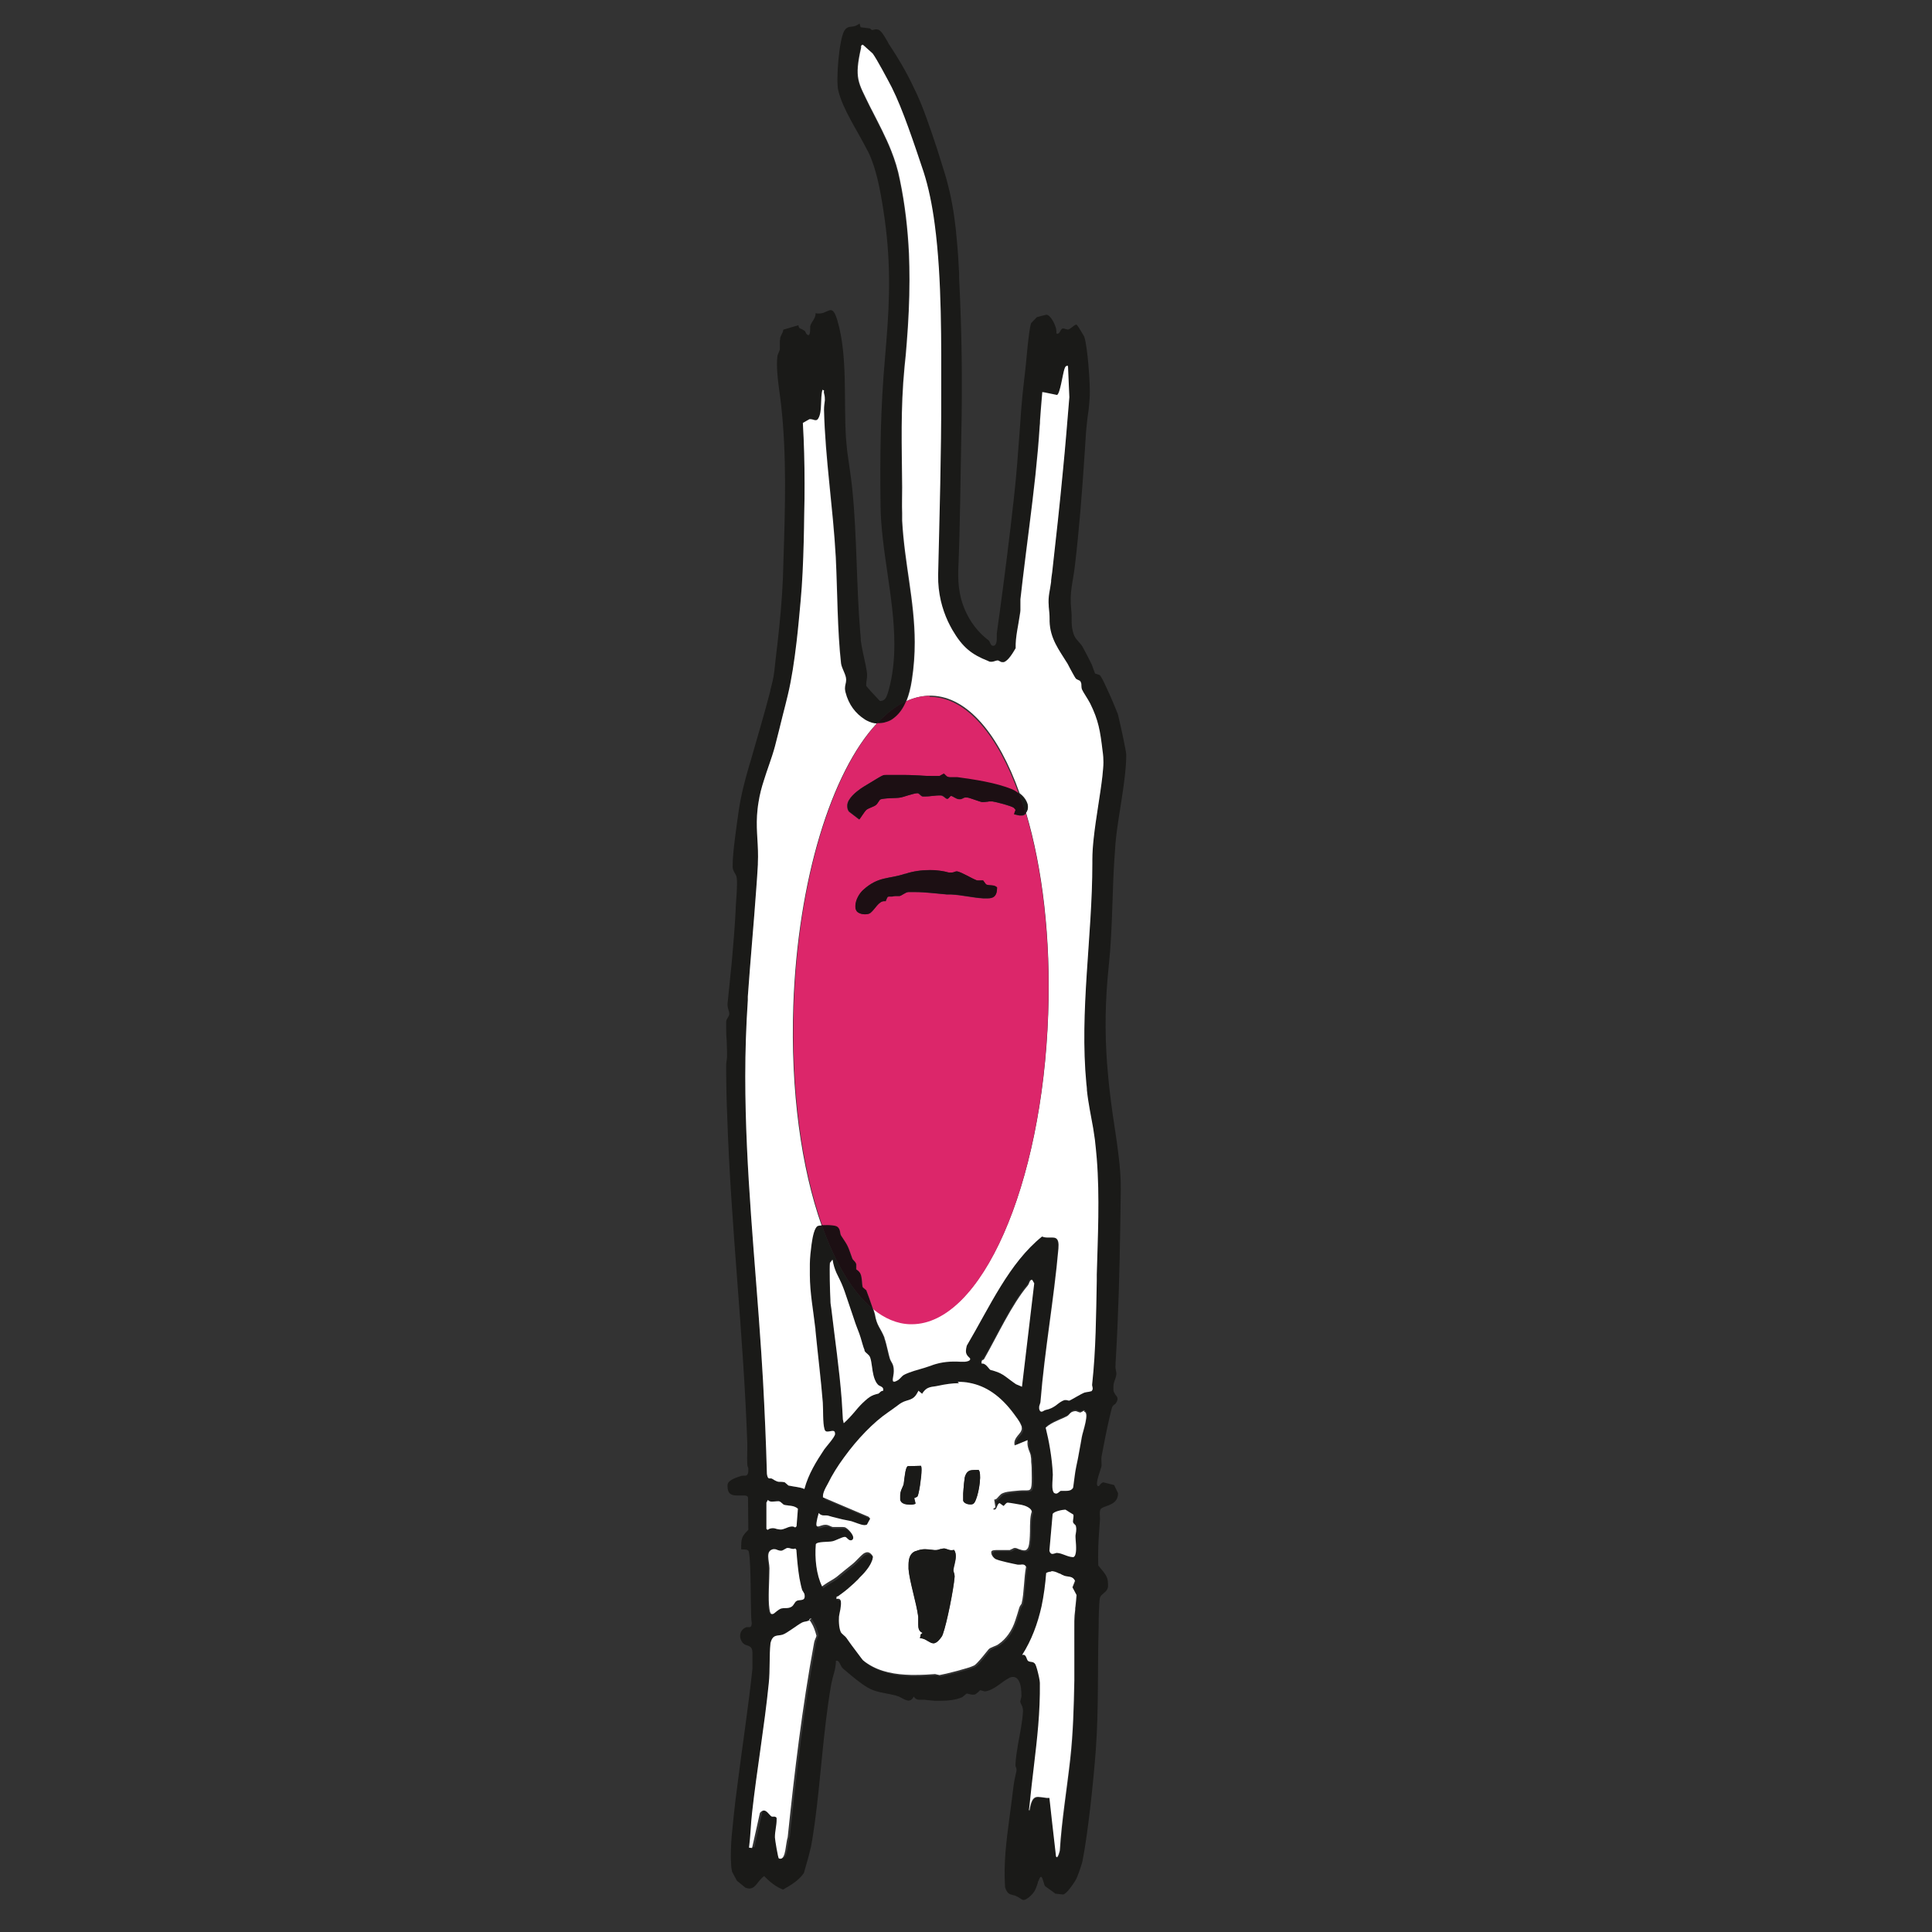 <?xml version="1.0" encoding="UTF-8"?>
<svg xmlns="http://www.w3.org/2000/svg" version="1.1" viewBox="0 0 113.39 113.39">
  <rect x="0" y="0" width="113.39" height="113.39" fill="#333333" stroke="none"/>
  <defs>
    <style>
      .cls-1 {
        fill: #dc266a;
      }

      .cls-2 {
        fill: #1a1a18;
      }

      .cls-3 {
        fill: #1c0f13;
      }

      .cls-4 {
        fill: #fff;
      }
    </style>
  </defs>
  <!-- Generator: Adobe Illustrator 28.7.3, SVG Export Plug-In . SVG Version: 1.2.0 Build 164)  -->
  <g>
    <g id="Ebene_1">
      <g id="Ebene_1-2" data-name="Ebene_1">
        <g id="Ebene_4">
          <g>
            <path class="cls-2" d="M43.97,108.43h0c.09-.69.11-1.37.18-2.06.27-2.5.73-5.07.98-7.6.07-.74.02-1.59.1-2.34.13-.55.42-.4.71-.5.27-.09.86-.56,1.14-.71.16-.09.38-.03.54-.24l.14.22c.13.22.22.48.29.75-.03.14-.11.25-.14.4-.71,3.79-1.15,7.58-1.55,11.41h0c-.13.35-.11,1.27-.42,1.27h0s-.07,0-.1-.02c-.05-.02-.23-1.12-.23-1.23v-.02c0-.34.1-.67.1-1.02v-.1h0c-.02-.07-.07-.08-.11-.08h-.16s-.05-.03-.07-.05c-.11-.1-.24-.31-.4-.31h0c-.07,0-.15.03-.23.14h0l-.46,2.07-.17-.02-.14.05h0ZM61.15,94.27c.14-.64.23-1.29.27-1.95.1-.06.19-.08.29-.08.16,0,.32.07.47.14h.05c.09.05.17.09.26.13h0c.22.08.49-.01.63.3l-.15.38.06.11.18.34c-.02.21-.03.42-.06.65,0,.08,0,.15-.02.23-.02.22-.03.45-.05.65-.02.65,0,1.33,0,1.99v1.51c-.03,1.55-.07,3.07-.24,4.6-.21,1.79-.49,3.56-.61,5.36,0,.06-.1.4-.18.4,0,0-.02,0-.03-.03,0-.02,0-.05-.02-.08l-.22-1.92-.17-1.45h-.15c-.07,0-.15-.02-.21-.03-.11-.02-.21-.03-.3-.03h0c-.18,0-.32.08-.42.42-.03.1-.06.22-.08.37h0s-.02,0-.03-.01v-.05c0-.07.02-.17.03-.23.08-.81.17-1.59.26-2.33.19-1.61.38-3.13.35-4.89,0-.13-.08-.51-.16-.79-.05-.15-.08-.27-.11-.31-.13-.19-.3-.1-.41-.19-.1-.07-.09-.37-.29-.37-.02,0-.05,0-.07.01h0c.55-.86.91-1.83,1.14-2.86M46.06,90.92s.09-.07.14-.07h0s.09.02.15.03.11.03.17.03c.03,0,.08,0,.11-.03l.06.08c.05.55.09,1.12.18,1.66.05.24.09.48.16.7l.05.08.08.14c.11.5-.27.32-.47.43-.11.07-.15.26-.3.34-.11.06-.24.06-.37.07-.08,0-.16,0-.24.03-.15.06-.3.21-.41.29-.03.02-.07.05-.1.05-.07,0-.13-.08-.16-.3-.08-.58.02-1.75,0-2.39,0-.45-.25-1.01.23-1.12.03,0,.06-.01.08-.01.07,0,.13.02.18.05.02,0,.05.01.07.02.03,0,.07.01.11.01h.05c.07-.01.14-.06.19-.09M61.62,91.11s-.02-.06-.03-.09l.19-2.15c.06-.16.58-.26.77-.26h.03l.17.11.26.16h0c.03.13-.03.3-.02.42,0,.06.05.09.08.14.05.05.09.08.1.16.03.17,0,.35-.03.51v.1c0,.17.07.71,0,.99-.02.09-.07.16-.13.17-.37,0-.61-.23-.97-.25h0s-.08.01-.11.03c-.05.01-.09.03-.14.03-.06,0-.1-.02-.15-.1M44.98,88.19h0l.09-.16c.06.07.13.09.19.1h.07c.06,0,.1,0,.15-.01.05,0,.1-.01.15-.01h.07c.13.02.22.18.31.21.06.01.13.02.19.03.05,0,.1.01.15.02.16.02.33.06.47.18l-.08,1.03-.08.07s-.11-.06-.18-.06h0c-.11,0-.23.05-.34.09h0c-.11.05-.23.09-.32.09-.06,0-.11-.01-.17-.03-.02,0-.03,0-.06-.01-.08-.02-.16-.05-.25-.05-.05,0-.09,0-.13.02-.06.01-.1.05-.16.08l-.03-.06v-.02l-.02-.62v-.91M63.61,82.81h.02s0-.01.02-.01c.37,0-.07,1.18-.13,1.47-.02.15-.05.27-.07.4s-.05.25-.07.38c-.06.31-.11.61-.19.97-.08.38-.13.85-.18,1.23-.11.16-.26.18-.4.18h-.33c-.09.05-.17.16-.27.16h0s-.05,0-.08-.02c-.02-.01-.03-.02-.06-.05-.07-.08-.08-.23-.08-.4,0-.24.03-.5.03-.64-.02-.5-.08-1.01-.16-1.5-.07-.42-.16-.85-.26-1.26.21-.18.43-.3.66-.4.11-.05.23-.09.34-.15.09-.03.18-.08.27-.13.08-.03.15-.17.25-.23.08-.05.15-.06.19-.06h0c.13,0,.19.08.32.08l.19-.09M54.12,81.8c.29-.48.58-.39.95-.47.42-.1.82-.15,1.21-.15.24,0,.47.02.69.06.97.18,1.83.75,2.63,1.84.1.15.31.39.4.63.03.08.05.16.05.24,0,.06-.02.11-.05.16-.05.08-.11.16-.19.24-.13.15-.24.31-.17.56l.18-.07.58-.24v.06c-.03.16,0,.33.06.49s.11.31.13.43c0,.08,0,.19.02.31,0,.22.02.46.03.61.02.97,0,1.05-.3,1.05h-.23c-.09,0-.19,0-.31.02-.08.01-.19.02-.31.03-.17.02-.37.06-.51.1-.05.01-.08.03-.11.05-.03.02-.07.05-.09.08-.06.06-.1.11-.16.17s-.11.09-.18.09h0l.07.45-.14.11s.06.03.09.03c.15,0,.13-.37.3-.38l.22.16s.06-.05.09-.09.08-.09.14-.1h.02c.09,0,.7.09.81.13.17.05.59.17.59.41-.09.29-.09.73-.1,1.14,0,.37-.02.71-.1.94-.05.13-.13.17-.22.18h-.03c-.09,0-.21-.03-.3-.07-.08-.03-.16-.06-.22-.07h-.03s-.08.02-.13.05c-.06.03-.1.07-.15.07h-.67c-.09,0-.17,0-.25.01-.1.01-.15.06-.17.1,0,.05,0,.1.02.16.06.13.17.24.25.27.26.11.97.26,1.28.32h.17s.08-.01.11-.01c.08,0,.16.02.21.13-.14.65-.11,1.54-.26,2.16,0,.03-.1.14-.14.25-.08.27-.15.51-.23.74-.11.31-.23.57-.4.81-.15.22-.34.4-.58.58-.16.11-.48.19-.59.31-.05.05-.11.13-.18.22-.19.24-.47.58-.64.71-.02.01-.03.02-.06.03-.26.14-1.68.5-2,.55l-.26-.06c-.35.02-.73.05-1.12.05h-.3c-.88-.02-1.78-.18-2.54-.66-.09-.06-.17-.13-.26-.19-.02-.02-.19-.24-.37-.48-.21-.27-.42-.58-.48-.65-.25-.37-.16-.22-.42-.46h0c-.14-.17-.18-.73-.15-.97,0-.1.05-.26.08-.42.05-.22.08-.46,0-.56-.02-.05-.07-.07-.13-.07-.03,0-.06,0-.1.02,0-.11,0-.14.03-.15.02,0,.05,0,.07-.02.24-.17.48-.35.71-.56.13-.11.25-.23.38-.35l.11-.11s.07-.07.09-.1c.09-.1.19-.21.24-.26.16-.18.34-.4.43-.65h0s.03-.1.05-.16c0-.03,0-.08.02-.13-.11-.17-.23-.24-.33-.24-.07,0-.13.02-.19.06h0c-.07.03-.13.09-.19.16h0c-.16.15-.31.33-.47.46-.31.24-.63.51-.95.77-.22.17-.49.29-.72.46-.05.03-.08.07-.13.1-.33-.69-.43-1.64-.37-2.48.08-.16.74-.13.96-.17.15-.03.59-.25.74-.26h0c.06,0,.1.05.16.1s.1.1.17.1h.05c.11-.03.14-.11.11-.21-.06-.22-.38-.53-.5-.56h-.02c-.06-.01-.13-.01-.19-.01h-.48c-.11,0-.24-.13-.41-.13h0c-.1,0-.19.02-.27.05-.08.02-.15.05-.19.05-.1,0-.13-.1-.03-.49.02-.08.05-.18.08-.3.11.13.21.14.3.14h.14s.07,0,.1.01c.17.05.33.09.48.13.25.07.5.13.81.18.19.03.62.25.87.25.06,0,.1,0,.14-.03l.19-.35-.09-.11-2.67-1.14v-.08c0-.14.08-.32.16-.48.05-.09.09-.18.13-.24.25-.5.58-1.03.95-1.54.78-1.07,1.75-2.06,2.58-2.64.15-.1.38-.27.57-.41.08-.06.16-.11.22-.15.34-.21.69-.09.94-.61,0-.03.03-.07.05-.09l.22.18M60.48,75.15s.05-.05.08-.05h0l.11.19-.72,6.07-.35-.15c-.55-.37-.72-.59-1.26-.77h0c-.07-.02-.14-.03-.22-.06-.03,0-.1-.09-.17-.17-.09-.1-.19-.21-.31-.21h-.06v-.13c.02-.13.11-.09.15-.16.8-1.38,1.61-3.18,2.56-4.31.07-.08.09-.22.15-.3M48.85,73.94h0c.03.29.11.53.22.75.13.3.29.56.4.87.06.15.1.3.16.45.16.47.31.93.47,1.39.09.27.19.56.31.85.02.07.06.15.08.24.08.26.17.58.23.73h0v.03h0c.09.17.26.22.34.4.06.14.08.34.11.55.05.33.1.7.27.95.02.03.05.07.08.1.06.07.15.08.22.13.06.05.1.1.08.23h-.02s-.03,0-.06.01c-.08.03-.14.13-.21.16h-.02s-.08.02-.11.03c-.18.06-.32.13-.5.26-.05.03-.1.08-.15.13-.19.17-.37.37-.54.57-.23.26-.45.53-.7.74h0l-.02-.09-.03-.13c0-.4-.03-.78-.07-1.17-.14-1.82-.4-3.54-.61-5.35,0-.14-.03-.27-.05-.41v-.07c-.03-.46-.08-1.92-.03-2.19l.14-.18M50.53,2.7s0-.02.02-.02h.07l.57.51c.26.35.89,1.53,1.12,1.99.33.66.66,1.48.97,2.35.33.9.64,1.84.9,2.62.3.87.5,1.93.65,3.07.42,3.21.37,7.16.38,9.95h0c0,3.51-.1,7.11-.18,10.6v.05c0,.53.05,1.03.16,1.51.1.42.24.82.41,1.19.08.17.17.34.26.5.61,1.03,1.13,1.46,2.1,1.83.08.03.14.03.19.03.15,0,.25-.08.38-.08h.03s.07.02.1.05c.05.02.09.05.15.05h.08c.26-.08.54-.55.7-.82,0-.67.16-1.34.25-1.99h0c0-.08.02-.16.03-.23v-.65c.05-.4.09-.81.14-1.21.24-2.01.53-4.03.74-6.07.1-.96.19-1.91.25-2.87,0-.11,0-.23.02-.34h0c.03-.54.09-1.09.13-1.62v-.05l.15.03.73.15c.18-.1.32-1.15.43-1.52,0-.02,0-.05.02-.06.03-.08.07-.13.13-.13h.06l.07,1.84c-.1,1.43-.23,2.84-.37,4.24-.19,2.01-.41,4.01-.64,6.05-.02.15-.03.31-.06.46v.07c-.07.5-.18.85-.14,1.41v.05c.02.31.05.46.06.74v.13c.03,1.01.56,1.67.99,2.38.02.03.05.08.08.13.08.16.19.38.3.56.07.13.13.23.16.27.08.1.22.08.29.19v.02c.02.07.03.17.05.27,0,.06.02.13.03.17.08.17.34.55.48.82.49.98.59,1.61.73,2.79.03.27.05.48.05.67,0,.24-.02.47-.06.81-.13,1.09-.38,2.43-.51,3.64-.05.45-.08.87-.08,1.27v.22c0,4.29-.77,8.65-.35,12.94,0,.09.02.18.02.27v.07c.08.75.24,1.5.37,2.24.03.23.08.45.1.67.05.37.08.74.11,1.11.17,2.22.05,4.61,0,6.81v.34c-.05,2.02-.06,4.06-.27,6.08,0,.08.03.17.03.26,0,.06-.02.1-.07.16h-.02c-.08.02-.17.03-.25.05-.05,0-.09.02-.14.03-.21.07-.83.46-.89.47h-.02s-.07-.01-.1-.02c0,0-.03-.01-.05-.01h-.11c-.22.07-.35.21-.53.32-.15.11-.32.22-.58.25-.07,0-.16.1-.24.1-.06,0-.1-.05-.14-.17v-.13c.02-.1.08-.21.08-.31.24-2.98.79-5.99,1.05-8.96.03-.33-.02-.5-.11-.58-.07-.06-.17-.07-.27-.07h-.24c-.11,0-.23,0-.34-.06-1.94,1.54-3.05,4.1-4.42,6.41-.03.13-.05.23-.05.31,0,.16.07.25.19.39,0,.01.02.02.03.03.02.02.03.05.03.07,0,.09-.17.14-.31.15h-.25c-.14,0-.29-.01-.42-.01-.27,0-.56.02-.83.09-.16.03-.32.09-.49.15-.03.01-.07.02-.09.03-.38.14-.82.23-1.2.38-.11.05-.22.09-.32.14-.11.06-.23.25-.37.32-.09.05-.15.07-.19.07-.07,0-.09-.06-.08-.15,0-.11.06-.3.06-.46h0c0-.46-.15-.5-.23-.74-.03-.11-.08-.27-.11-.43-.07-.29-.14-.59-.21-.78v-.03c-.23-.58-.43-.69-.56-1.37,0-.03-.03-.11-.07-.23,0-.03-.02-.08-.03-.11-1.19-.97-2.2-2.67-2.99-4.91-.09,0-.16.02-.21.03,0,0-.02,0-.03.02-.17.11-.29.56-.35,1.07-.06.39-.08.81-.1,1.15h0v.02h0v.63c0,1.04.19,2.06.31,3.06,0,.07,0,.14.02.21.15,1.43.32,2.86.43,4.23.03.42,0,1.19.1,1.56.03.1.09.14.17.14.05,0,.1-.01.16-.02.06-.01.1-.02.15-.02.08,0,.13.03.14.18h0c0,.16-.5.72-.63.9-.47.7-.93,1.44-1.17,2.33,0,0-.03-.01-.05-.02-.26-.09-.55-.1-.81-.17-.02,0-.05,0-.07-.01l-.06-.05-.16-.14c-.11-.03-.18-.03-.24-.03h-.08c-.09,0-.17-.02-.45-.19,0,0-.03-.01-.05-.01h-.1s-.05,0-.07-.03-.06-.1-.07-.24c-.05-1.84-.13-3.67-.23-5.49-.03-.55-.07-1.09-.1-1.62-.35-5.33-.94-10.76-.94-16.21,0-1.5.05-2.98.15-4.48v-.21c.15-2.14.35-4.26.5-6.37h0c.03-.46.06-.91.09-1.36v-.07c.06-1.06-.1-1.83-.05-2.81,0-.25.03-.5.09-.79.07-.45.18-.86.31-1.26.21-.66.47-1.3.65-2,.16-.61.31-1.22.46-1.83.09-.4.19-.8.3-1.2.24-.91.4-2.01.51-3.1.09-.85.17-1.68.24-2.42.09-1.05.15-2.27.18-3.46,0-.56.02-1.11.03-1.63,0-.61.02-1.21.02-1.8,0-1.19-.03-2.38-.1-3.55l.39-.22h.06c.06,0,.11.01.16.03s.09.03.14.03c.06,0,.1-.02.16-.11.25-.42.1-1.18.24-1.67h.05s.06,0,.06.02v.16c.05.17.05.3.05.41,0,.18-.05.33-.05.57.07,2.86.53,5.71.69,8.64.1,2.02.09,4.28.31,6.24.03.32.29.65.29.95v.02c0,.18-.07.31-.07.49,0,.07,0,.14.02.22.19.75.61,1.26,1.13,1.6.05.03.09.06.14.08.18.09.38.15.57.16.55-.58,1.11-1.02,1.7-1.29.15-.37.25-.79.32-1.23.13-.78.17-1.52.17-2.23,0-2.46-.59-4.61-.73-7.14v-.42c0-.53.02-.98,0-1.54,0-2.49-.1-4.55.14-7.06.05-.47.09-.94.13-1.41.1-1.26.16-2.48.16-3.69,0-.53,0-1.04-.03-1.55-.07-1.44-.23-2.86-.53-4.31-.13-.64-.31-1.2-.51-1.72-.32-.81-.71-1.54-1.11-2.33-.06-.11-.11-.23-.17-.34-.66-1.36-.91-1.58-.49-3.39v-.1M50.45,1.38c-.08.06-.16.1-.24.14-.24.09-.47-.03-.66.29-.3.51-.5,2.89-.35,3.51.27,1.1,1.1,2.32,1.62,3.34.05.09.09.18.14.26.48.99.71,2.28.89,3.45.43,2.74.39,5.06.16,7.79-.02.29-.05.56-.07.86-.26,2.89-.3,5.71-.26,8.59v.07c.03,2.62.81,5.43.81,8.12,0,.93-.09,1.84-.34,2.73-.07.24-.14.47-.29.56h0s-.1.05-.17.05h-.05l-.54-.58-.26-.3v-.11c0-.16.05-.34.05-.5v-.05c0-.15-.05-.33-.08-.54-.09-.46-.23-1.01-.29-1.47v-.1c0-.11-.02-.24-.03-.35-.23-2.74-.19-5.61-.46-8.35-.06-.63-.16-1.26-.25-1.9-.06-.4-.1-.8-.13-1.2-.14-2.22.11-4.79-.5-6.87-.14-.48-.26-.62-.4-.62-.08,0-.17.06-.29.1-.11.06-.24.1-.4.1-.06,0-.13,0-.19-.02,0,.22-.11.37-.22.54-.05.08-.08.15-.1.24v.14c0,.16-.02.37-.1.37-.03,0-.07-.02-.13-.09-.02-.02-.02-.07-.06-.11,0-.02-.03-.06-.08-.08-.05-.03-.09-.06-.14-.08-.09-.03-.17-.06-.18-.22l-.35.1-.54.16c0,.06-.02.13-.05.18-.05.11-.11.22-.13.3,0,.06,0,.1-.02.16v.51c-.03.14-.11.25-.14.38-.02.15-.03.32-.03.5,0,.83.21,1.94.27,2.63.03.3.06.59.08.89.23,2.99.09,5.97,0,9.02-.05,1.25-.17,2.5-.31,3.77-.07.55-.13,1.11-.19,1.66-.06.53-.13.71-.24,1.17v.03c-.35,1.36-.77,2.75-1.15,4.09-.02.09-.06.18-.08.26-.29,1.01-.49,1.74-.65,2.86-.1.74-.33,2.26-.33,3.02v.1c0,.26.22.42.24.65.05.42-.03,1.23-.06,1.72v.09c-.05,1.05-.14,2.08-.23,3.11-.08.82-.17,1.63-.25,2.46v.06c0,.22.11.39.1.53,0,.18-.16.26-.18.46v.32c0,.23,0,.5.03.79,0,.23.02.46.02.65v.31c-.02.3-.05.22-.05.57v.05c0,.95.02,1.88.06,2.82.21,6.48.96,12.81,1.18,19.27v.29c0,.3-.02.62,0,.9,0,.09.03.17.06.24v.1h0c0,.16-.02.24-.07.29-.03.03-.08.05-.13.05h-.11s-.07,0-.1.01c-.23.08-.79.23-.81.53v.08c0,.46.25.54.54.54h.4c.13,0,.23.02.26.11l.02,1.91c-.4.39-.42.49-.42,1.14.03,0,.08.01.13.01.1,0,.22,0,.29.07.06.07.09.49.11,1.04h0c.05,1.14.02,2.84.09,3.21,0,.13-.03.18-.07.22h0s-.03.02-.06.02h-.18c-.38.13-.47.55-.26.86.02.05.06.08.1.11.02.02.06.05.09.06.18.08.42.07.42.45v.97c-.24,2.28-.61,4.64-.9,6.97-.13.96-.23,1.92-.32,2.87-.03.4-.07,1.09-.03,1.6,0,.18.03.34.06.47l.21.39.07.13.5.41c.09.03.16.05.23.05.38,0,.5-.48.87-.73.33.34.7.64,1.11.79.43-.25.88-.49,1.22-.97.1-.38.23-.77.32-1.15.07-.26.13-.53.17-.79.05-.31.09-.62.14-.93.37-2.7.5-5.43.96-8.12.02-.15.07-.3.1-.46.03-.11.06-.22.09-.33.06-.21.09-.41.1-.63h0v-.05h.09c.08.03.13.13.17.22.05.08.08.17.14.22.05.05.09.08.15.13.38.33.93.78,1.29.99.5.3,1.02.32,1.54.45.07.01.15.03.22.06.14.03.31.16.47.22.07.02.14.05.19.05.11,0,.22-.06.31-.24.1.16.22.19.32.19h.32c.18.02.39.05.61.06h.3c.46,0,.93-.05,1.29-.21l.26-.21h.06s.08.02.11.03c.06.02.13.03.19.03h.05s.05,0,.07-.01c.03-.01.07-.03.09-.05.05-.03.08-.07.11-.09.06-.06.09-.1.13-.11l.26.07c.51-.05.99-.56,1.39-.77.1-.06.19-.08.27-.08.27,0,.41.29.46.63.02.16.03.34.03.51l-.07.3v.02c.02.13.17.25.16.57-.03.56-.17,1.26-.29,1.91-.07.43-.14.85-.15,1.2v.09c.02.07.06.13.06.19h0v.05c0,.09-.03.17-.05.25-.05.24-.09.4-.14.8-.14,1.22-.34,2.44-.45,3.68-.06.72-.08,1.43-.03,2.15.14.43.3.4.53.47.03,0,.08.02.13.05.22.09.3.22.43.22.08,0,.16-.05.3-.15.35-.29.4-.47.53-.85,0-.06.03-.11.06-.17.05-.14.09-.19.13-.19.1,0,.16.48.25.56l.42.3.17.13.46.05c.07-.01.18-.11.3-.24.18-.22.38-.51.46-.66.02-.05.05-.1.07-.16.11-.27.24-.66.3-.89.33-1.67.65-4.74.78-6.49.18-2.41.1-4.87.17-7.26,0-.21,0-.73.03-1.17,0-.13.01-.25.02-.34h0c0-.07.01-.11.02-.16,0-.05.02-.08.03-.1.08-.16.27-.24.38-.4.03-.06.07-.13.07-.21v-.15c0-.22-.05-.38-.13-.51-.08-.14-.19-.26-.3-.4-.05-.06-.09-.11-.14-.17-.01-.22-.01-.43-.01-.64,0-.69.06-1.36.11-2.07v-.05c0-.15-.03-.31,0-.45.01-.06.03-.1.08-.14.25-.19.98-.19.98-.89h0l-.23-.48-.63-.16c-.15.02-.23.21-.27.22h-.02s-.03,0-.05-.01c-.16-.13.21-1.02.23-1.17v-.13c0-.14-.02-.27,0-.42.13-.69.29-1.53.46-2.26.05-.19.09-.39.14-.57.07-.24.17-.19.25-.32.07-.1.09-.19.09-.25s-.02-.1-.06-.15c-.03-.05-.08-.09-.11-.16-.03-.05-.06-.1-.07-.18-.01-.15,0-.27.01-.37.05-.22.14-.37.16-.57.01-.16-.07-.33-.05-.5,0-.14.01-.29.02-.42.15-2.59.22-5.2.26-7.8.01-.71.02-1.41.03-2.11.01-.66-.05-1.38-.14-2.09-.09-.77-.22-1.54-.32-2.24-.07-.5-.14-.99-.19-1.47-.07-.56-.11-1.12-.16-1.67-.13-1.83-.11-3.62.1-5.63.25-2.34.19-4.57.37-6.81.01-.15.02-.3.03-.45.14-1.55.63-3.68.63-5.17v-.02c0-.08-.08-.5-.18-.98-.09-.41-.18-.86-.25-1.13-.02-.11-.05-.19-.06-.24,0-.03-.02-.07-.05-.13-.11-.3-.38-.93-.62-1.44-.17-.38-.33-.69-.4-.74l-.27-.09-.14-.38-.06-.16c-.18-.37-.35-.7-.54-1.04-.09-.17-.37-.4-.47-.62-.05-.1-.08-.21-.1-.3-.11-.43-.03-.77-.09-1.26-.1-1.06.08-1.48.21-2.51.27-2.27.43-4.41.58-6.66.02-.41.06-.82.08-1.23.02-.29.06-.58.09-.88.05-.32.09-.64.11-.95,0-.11.02-.22.02-.33.03-.67-.13-2.89-.32-3.43,0-.03-.05-.09-.09-.17-.13-.22-.33-.56-.38-.56-.15.03-.33.26-.48.29h-.03s-.08-.02-.13-.03c-.03-.01-.07-.03-.1-.03h-.06c-.1.02-.14.18-.21.26-.02.02-.05.03-.08.05h0s-.05,0-.08-.03v-.1c0-.1-.02-.22-.07-.33-.11-.32-.34-.65-.51-.66l-.33.08-.23.06-.11.11-.23.24c-.05.14-.09.38-.13.69-.09.67-.16,1.61-.21,2.02s-.09.82-.14,1.23c-.08.78-.14,1.56-.19,2.34-.1,1.33-.19,2.64-.34,3.96-.13,1.18-.27,2.36-.42,3.55-.13,1.05-.27,2.1-.41,3.14-.06.41-.11.82-.17,1.23-.03.25.06.67-.17.78h-.07c-.14,0-.15-.24-.26-.33-.14-.1-.26-.22-.39-.33-.56-.55-.99-1.26-1.22-2.12-.1-.41-.16-.85-.16-1.33v-.27c.11-2.6.13-5.31.18-7.95.07-3.14.03-6.19-.13-9.28v-.27c-.03-.65-.07-1.28-.13-1.9-.08-.98-.21-1.93-.43-2.89-.09-.38-.19-.77-.32-1.18-.14-.45-.29-.91-.43-1.37-.19-.59-.4-1.18-.58-1.69-.23-.65-.48-1.27-.77-1.85-.41-.87-.88-1.68-1.42-2.49-.06-.08-.11-.21-.19-.33-.14-.24-.3-.51-.47-.58-.05,0-.08-.02-.11-.02-.05,0-.09,0-.13.02-.03,0-.08.02-.11.02h-.03s-.08-.05-.1-.09l-.56-.07"/>
            <path class="cls-3" d="M48.49,71.9h-.26c.79,2.23,1.8,3.94,2.99,4.91-.13-.38-.32-.93-.38-1.07v-.02l-.22-.19c-.05-.13-.02-.56-.13-.78,0-.02-.02-.03-.03-.06-.08-.13-.21-.16-.22-.21v-.3c-.05-.17-.18-.22-.23-.33-.29-.79-.22-.69-.66-1.35-.08-.11-.02-.41-.25-.54,0,0-.02-.01-.05-.02-.11-.03-.34-.06-.56-.06M53.17,41.16c-.59.27-1.15.71-1.7,1.29h.09c.14,0,.27-.02.41-.06.17-.05.34-.14.49-.25.32-.25.54-.58.7-.97"/>
            <path class="cls-4" d="M48.32,22.88h-.05c-.14.5,0,1.26-.24,1.67-.05.09-.1.11-.16.11-.05,0-.09-.01-.14-.03-.05-.01-.1-.03-.16-.03h-.06l-.39.22c.07,1.18.1,2.36.1,3.55,0,.61,0,1.2-.02,1.8,0,.51-.02,1.07-.03,1.63-.03,1.18-.08,2.4-.18,3.46-.07.74-.14,1.59-.24,2.42-.13,1.1-.29,2.18-.51,3.1-.1.4-.19.8-.3,1.2-.15.61-.3,1.22-.46,1.83-.19.7-.45,1.34-.65,2-.13.4-.24.81-.31,1.26-.05.29-.07.54-.09.79-.06.99.1,1.75.05,2.81v.07c-.02.46-.06.91-.09,1.36h0c-.15,2.12-.35,4.25-.5,6.39v.21c-.1,1.5-.15,2.98-.15,4.48,0,5.45.59,10.87.94,16.21.03.54.07,1.09.1,1.62.1,1.83.18,3.66.23,5.49.02.14.05.21.08.24.02.02.05.03.07.03h.09s.03,0,.05.01c.27.17.35.19.45.19h.08s.13,0,.23.03l.16.14.06.05s.05.01.07.01c.26.06.55.07.81.17,0,0,.03.01.05.02.24-.89.7-1.62,1.17-2.33.13-.18.63-.73.63-.9h0c0-.15-.06-.18-.14-.18-.05,0-.09.01-.15.02-.06.01-.1.02-.16.02-.07,0-.14-.02-.17-.14-.11-.38-.07-1.14-.1-1.56-.11-1.37-.29-2.8-.43-4.23,0-.07,0-.14-.02-.21-.11-.99-.31-2.01-.31-3.05v-.63h0v-.02c0-.34.05-.77.1-1.15.07-.51.18-.96.35-1.07,0,0,.02-.01.03-.01.05-.01.11-.03.21-.03-1.19-3.36-1.83-7.9-1.66-12.9.26-7.4,2.25-13.73,4.9-16.56-.19,0-.4-.07-.57-.16-.05-.02-.09-.05-.14-.08-.53-.34-.94-.85-1.13-1.6-.02-.08-.03-.16-.03-.22,0-.19.07-.32.07-.49v-.02c0-.3-.25-.63-.3-.95-.22-1.96-.21-4.22-.31-6.24-.16-2.92-.62-5.77-.69-8.64,0-.24.03-.4.05-.57,0-.11,0-.24-.05-.41-.02-.07,0-.14,0-.16,0-.01-.02-.02-.06-.02M50.56,2.68s-.02,0-.02.02v.1c-.41,1.82-.17,2.02.49,3.39.06.11.11.23.17.33.4.79.79,1.52,1.11,2.33.21.53.39,1.09.51,1.72.3,1.44.46,2.87.53,4.31.02.51.03,1.04.03,1.55,0,1.21-.06,2.44-.16,3.69-.03.47-.08.93-.13,1.41-.24,2.51-.16,4.56-.14,7.06,0,.56-.02,1.01,0,1.54v.42c.14,2.54.73,4.68.74,7.14,0,.71-.05,1.45-.17,2.23-.07.45-.17.86-.32,1.23.46-.21.93-.32,1.39-.32h.11c2.09.07,3.91,2.26,5.14,5.72.09.07.19.16.27.26q.05.07,0,0c.06.07.1.14.14.22.1.21.13.45-.03.67.96,3.23,1.46,7.34,1.3,11.81-.35,10.09-3.92,18.17-8,18.17h-.1c-.77-.02-1.5-.34-2.17-.89,0,.05.02.08.03.11.03.1.06.18.07.23.11.69.32.78.56,1.37v.03c.07.18.14.49.21.78.03.16.08.31.11.43.08.24.23.29.23.73h0c0,.17-.05.35-.06.47,0,.09,0,.15.08.15.05,0,.1-.02.19-.07.14-.07.26-.26.37-.32.1-.06.21-.1.31-.14.39-.15.82-.24,1.2-.38.03-.01.07-.02.09-.03.17-.07.33-.11.49-.15.29-.06.56-.09.83-.09.14,0,.27,0,.42.01h.25c.14-.01.31-.06.31-.15,0-.02,0-.05-.03-.07,0-.01-.02-.02-.03-.03-.14-.13-.19-.23-.19-.38,0-.08.02-.18.05-.31,1.36-2.31,2.48-4.85,4.42-6.41.11.05.23.06.34.06h.24c.11,0,.21.01.27.07.09.08.14.24.11.58-.26,2.97-.81,5.97-1.05,8.96,0,.1-.06.21-.08.31v.13c.03.14.08.17.14.17.08,0,.17-.09.24-.1.26-.05.43-.15.58-.25.17-.13.31-.26.53-.33h.11s.03.01.05.01c.03.01.07.02.1.02h.02c.07-.01.69-.4.89-.47.05-.01.09-.02.14-.03.08-.01.17-.02.25-.05h.02c.05-.06.07-.1.07-.16,0-.09-.05-.18-.03-.26.22-2.01.23-4.06.27-6.08v-.34c.06-2.19.18-4.58,0-6.81-.03-.38-.07-.74-.11-1.11-.03-.23-.07-.45-.1-.67-.13-.74-.29-1.48-.37-2.24v-.07c0-.09-.02-.18-.03-.29-.41-4.29.35-8.65.35-12.94v-.22c0-.39.03-.82.08-1.27.13-1.21.39-2.56.51-3.64.03-.34.06-.57.06-.81,0-.21-.01-.4-.05-.67-.14-1.18-.24-1.8-.73-2.79-.14-.27-.4-.64-.48-.82-.02-.05-.03-.11-.03-.17,0-.1,0-.21-.05-.27v-.02c-.07-.1-.21-.09-.29-.19-.03-.05-.1-.15-.16-.27-.1-.18-.22-.4-.3-.56-.03-.06-.06-.1-.08-.13-.43-.7-.96-1.37-.99-2.38v-.13c0-.29-.02-.43-.05-.74v-.05c-.05-.56.08-.91.14-1.41v-.07c.02-.15.03-.31.06-.46.23-2.03.45-4.03.64-6.05.14-1.41.25-2.81.37-4.25l-.08-1.84h-.06c-.06,0-.09.05-.13.13,0,.01,0,.03-.02.06-.11.35-.25,1.42-.43,1.52l-.73-.15-.14-.02v.05c-.05.54-.09,1.09-.13,1.62h0c0,.11,0,.23-.02.34-.06.96-.15,1.92-.25,2.87-.22,2.03-.5,4.06-.74,6.07-.05.4-.09.81-.14,1.21v.65c0,.08-.02.15-.03.23h0c-.09.65-.27,1.33-.25,1.99-.16.27-.43.74-.7.82h-.08c-.07,0-.1-.02-.15-.05-.03-.02-.07-.03-.1-.05h-.03c-.11,0-.22.08-.37.08-.06,0-.11,0-.19-.05-.97-.38-1.5-.8-2.1-1.83-.09-.16-.18-.33-.26-.5-.17-.37-.31-.77-.41-1.19-.11-.48-.17-.98-.16-1.51v-.05c.08-3.5.19-7.09.18-10.59h0c0-2.79.05-6.74-.38-9.95-.15-1.15-.37-2.2-.65-3.07-.26-.78-.57-1.71-.9-2.62-.31-.86-.64-1.69-.97-2.35-.24-.46-.86-1.63-1.12-1.99l-.57-.51h-.07"/>
            <path class="cls-1" d="M54.55,51.07h0c.4,0,.8.05,1.15.15h.13c.08,0,.15-.02.22-.05h0s.05,0,.06-.02h.08c.31.08.85.41,1.15.53.03,0,.07.02.1.02h0s.09,0,.14-.02h.12l.17.23c.18.1.47,0,.65.18,0,.55-.25.64-.56.64h-.24c-.63-.03-1.22-.19-1.91-.23h-.24c-.62-.05-1.25-.14-1.87-.14h-.39c-.17,0-.41.23-.53.23h-.24s-.1,0-.18.03h-.19s-.05,0-.07.03t0,0s-.06.1-.1.22h0v.02h-.1c-.33,0-.53.46-.81.69h0c-.08.06-.19.08-.32.08h0c-.22,0-.45-.08-.51-.23h0c-.03-.08-.05-.16-.05-.25,0-.37.24-.75.46-.96.9-.81,1.5-.62,2.44-.94h.03c.45-.15.94-.22,1.42-.22h0M54.57,40.84c-.48,0-.95.11-1.39.32-.16.39-.38.72-.7.97-.15.13-.32.21-.49.25-.14.05-.27.06-.41.06h-.09c-2.65,2.84-4.64,9.16-4.9,16.56-.17,4.98.47,9.53,1.66,12.9h.26c.22,0,.45.02.56.06h0s.03.01.05.02c.23.14.17.42.25.54.43.65.38.56.66,1.35.05.11.18.16.23.33v.3s.14.08.22.21c0,.01.02.03.03.06.1.22.08.65.13.78l.22.19v.02c.06.15.26.7.38,1.07.67.55,1.41.87,2.17.89h.1c4.08,0,7.64-8.08,8-18.17.16-4.47-.34-8.59-1.3-11.81,0,0,0,.02-.02.03-.06.08-.14.1-.22.1h-.13c-.11-.02-.22-.06-.31-.07l.03-.1.06-.16-.05-.06-.05-.06c-.14-.11-1.06-.35-1.27-.38h-.17s-.09,0-.14.02c-.08,0-.16.02-.23.02h-.06c-.06,0-.11-.02-.18-.05-.18-.06-.39-.15-.57-.19-.07-.02-.13-.03-.18-.03h-.08c-.08.02-.15.08-.25.1h-.11c-.16,0-.37-.19-.46-.19h0c-.07,0-.13.17-.23.17h-.02s-.06-.02-.09-.05c-.07-.06-.16-.13-.26-.15h-.14c-.11,0-.25,0-.39.03-.14,0-.27.03-.39.03h-.16c-.11-.02-.18-.17-.29-.19h-.03c-.11,0-.33.06-.55.13-.19.06-.38.1-.48.13-.19.02-.71.02-.98.07-.06,0-.1.02-.14.03-.08.03-.15.24-.26.32-.07.06-.16.09-.26.14-.11.05-.23.09-.32.16-.1.08-.37.5-.41.56h0l-.61-.47c-.08-.13-.1-.24-.09-.37,0-.1.05-.21.1-.3.11-.19.29-.37.46-.5.16-.13.31-.23.41-.29.06-.03.21-.13.38-.23.3-.18.67-.41.75-.43.05,0,.11-.02.19-.02h1.13c.27,0,.54,0,.81.03.26,0,.54.03.79.03h.38c.06-.02.1-.05.15-.08.03-.02.07-.03.09-.03h0s.1.08.17.14c.03.02.07.05.1.06.06,0,.1.02.16.02h.39c1.02.14,2.24.32,3.21.71.07.03.17.08.27.15.05.03.09.07.14.1-1.23-3.46-3.05-5.65-5.14-5.72h-.1"/>
            <path class="cls-4" d="M55.38,90.89h0s.11.01.16.03c.1.03.19.07.31.07h0s.09,0,.15-.02h0c.07.1.1.23.1.37,0,.29-.11.59-.14.81h0c0,.11.07.21.07.35v.05c-.06.73-.45,2.7-.69,3.36-.05.14-.1.18-.17.27h0c-.15.19-.27.26-.38.26h0c-.11,0-.23-.07-.34-.14-.13-.08-.27-.16-.45-.16l.05-.23.11-.08c-.23-.09-.26-.29-.26-.49v-.46c-.11-.83-.5-2.04-.57-2.8v-.24c0-.37.09-.69.41-.81h.02c.23-.09.39-.11.54-.11h0c.13,0,.23.02.37.03.06,0,.1.01.17.02h.1c.09,0,.17-.02.25-.06h.03c.06-.02.11-.03.17-.03h0M57.31,86.27h.11c.21.11.06,1.23-.14,1.74-.05.1-.09.18-.13.23-.05.05-.11.06-.19.06-.07,0-.14-.01-.21-.03-.1-.05-.19-.11-.22-.19h0v-.09h0v-.29h0v-.02c.02-.37.07-.83.09-.94.02-.09.06-.17.09-.23.11-.18.27-.21.46-.21h.14M53.13,86.43c.03-.19.08-.35.15-.38l.78-.02s.03.11.03.23c0,.47-.16,1.46-.24,1.56l-.11.06-.08.03.08.33s-.14.03-.22.05h-.14c-.21,0-.43-.06-.51-.21,0-.03-.02-.07-.03-.1v-.22c0-.25.09-.37.16-.54.02-.05.03-.1.05-.16.02-.13.05-.4.09-.64M56.28,81.18c-.39,0-.79.06-1.21.15-.37.09-.66,0-.95.47l-.22-.18s-.02.07-.05.1c-.25.51-.59.4-.94.61-.06.03-.14.09-.22.15-.19.14-.42.31-.57.41-.85.58-1.8,1.56-2.58,2.64-.37.5-.7,1.03-.95,1.54-.03.06-.08.15-.13.24-.08.16-.16.34-.16.48v.09l2.68,1.14.09.11-.19.35s-.08.03-.13.03c-.25,0-.67-.22-.87-.25-.32-.06-.56-.11-.81-.18-.15-.03-.3-.08-.48-.13-.03,0-.07-.01-.1-.01h-.14c-.09,0-.19-.02-.3-.14-.03.11-.06.22-.08.3-.09.4-.07.49.03.49.05,0,.11-.02.19-.05s.17-.05.27-.05h0c.17,0,.3.11.41.13h.49c.07,0,.14,0,.19.01h.02c.13.03.45.34.5.56.02.09,0,.18-.11.21h-.05c-.07,0-.11-.05-.17-.1-.05-.05-.09-.1-.16-.1h0c-.15,0-.58.24-.74.26-.21.05-.88,0-.96.17-.07.83.03,1.79.37,2.48.03-.03.08-.07.13-.1.23-.17.5-.29.72-.46.31-.25.64-.53.95-.77.16-.13.31-.31.47-.46h0c.07-.07.13-.11.19-.16h0c.07-.03.13-.06.19-.06.11,0,.23.07.33.25,0,.05,0,.08-.02.13,0,.06-.03.1-.05.16h0c-.1.26-.27.47-.43.66-.05.06-.15.16-.25.26-.03.03-.07.07-.09.1-.05.05-.08.09-.11.11-.13.13-.25.24-.38.35-.23.21-.47.39-.71.56-.02.02-.05.01-.07.02-.02,0-.03.03-.03.15.03-.01.07-.02.1-.02.06,0,.1.02.13.07.07.11.03.34,0,.56-.03.16-.07.32-.08.42-.02.25,0,.8.15.97t0,0h0c.26.26.17.1.42.47.05.07.27.38.48.65.18.24.34.46.37.48.08.07.17.13.26.19.74.49,1.64.64,2.54.66h.3c.39,0,.77-.02,1.12-.05l.26.06c.32-.05,1.74-.41,2-.55.02,0,.03-.02.06-.03.17-.13.45-.47.64-.71.07-.09.14-.17.18-.22.11-.13.45-.19.59-.31.25-.17.43-.37.58-.58.17-.24.3-.5.4-.81.08-.23.15-.47.23-.74.03-.11.13-.21.14-.25.15-.62.13-1.51.26-2.16-.05-.1-.13-.13-.21-.13-.03,0-.08,0-.11.01h-.17c-.3-.06-1.02-.21-1.28-.32-.08-.03-.21-.16-.25-.27-.02-.06-.03-.11-.02-.16,0-.06.07-.09.17-.1.08-.01.17-.01.25-.01h.67s.09-.05.15-.07c.03-.02.08-.05.13-.05h.03c.06,0,.13.03.22.07.1.03.21.07.3.07h.03c.09,0,.17-.06.22-.18.08-.22.09-.57.1-.94,0-.41,0-.86.1-1.14,0-.24-.43-.38-.59-.41-.11-.02-.72-.13-.81-.13h-.02c-.06.01-.1.06-.14.1-.05.05-.07.09-.1.09l-.22-.16c-.16.02-.15.38-.3.38-.02,0-.05,0-.09-.03l.14-.11-.07-.45h0c.07,0,.13-.03.18-.09s.1-.11.16-.17c.03-.03.06-.06.09-.08s.07-.03.11-.05c.15-.06.33-.08.51-.1.11-.01.23-.02.31-.03.11-.01.22-.02.31-.02h.23c.29,0,.32-.08.3-1.05,0-.15,0-.39-.03-.61,0-.11,0-.23-.02-.31,0-.13-.07-.27-.13-.43-.05-.16-.09-.32-.06-.49v-.06l-.58.24-.18.07c-.06-.25.06-.41.17-.56.07-.08.14-.16.19-.24.02-.05.05-.1.06-.16,0-.08,0-.16-.05-.24-.09-.24-.3-.48-.4-.63-.8-1.09-1.66-1.66-2.62-1.84-.23-.05-.46-.06-.69-.06"/>
            <path class="cls-4" d="M61.7,92.24c-.09,0-.19.02-.3.08-.05.66-.14,1.33-.27,1.95-.23,1.03-.59,2-1.14,2.86.02,0,.05-.01.07-.01.19,0,.18.3.29.37.13.08.29,0,.41.18.03.05.07.17.11.31.08.29.16.66.16.79.02,1.75-.16,3.28-.35,4.88-.09.75-.18,1.52-.26,2.33,0,.07-.03.17-.03.23v.03s.02.01.03.01h0c.02-.15.05-.26.08-.37.1-.34.24-.42.42-.42h0c.09,0,.18.02.3.03.07.01.14.02.21.03h.16l.16,1.45.22,1.92s0,.07.02.08c0,.02.02.03.03.03.08,0,.17-.34.18-.4.11-1.79.41-3.56.61-5.36.17-1.53.21-3.05.24-4.6v-3.5c0-.21.02-.43.05-.65,0-.08,0-.15.02-.23.02-.22.05-.45.06-.65l-.18-.34-.06-.11.15-.38c-.13-.3-.4-.22-.63-.3h0c-.09-.03-.17-.08-.26-.13h-.03c-.16-.08-.31-.14-.47-.14"/>
            <path class="cls-4" d="M47.61,94.99c-.16.21-.37.15-.54.24-.29.15-.87.62-1.14.71-.29.09-.58-.05-.71.5-.08.75-.02,1.61-.1,2.34-.25,2.51-.7,5.08-.98,7.6-.08.69-.09,1.37-.18,2.06l.18.02.46-2.06h0c.08-.1.16-.14.23-.14h0c.16,0,.29.21.4.31.02.02.05.03.07.05h.17s.09.02.11.08h0v.1c0,.34-.1.67-.1,1.02v.02c0,.11.18,1.21.23,1.23.03.02.07.02.1.02h0c.31,0,.3-.91.42-1.26h0c.4-3.85.85-7.63,1.55-11.42.02-.14.1-.26.14-.4-.07-.27-.16-.54-.29-.75l-.14-.22.11-.06h.01Z"/>
            <path class="cls-4" d="M48.85,73.94l-.14.18c-.03.27,0,1.74.03,2.19v.07c0,.14.03.27.05.41.21,1.8.47,3.53.61,5.35.02.39.05.78.07,1.17l.03.13.02.09c.25-.22.48-.48.7-.74.17-.21.35-.4.54-.57.06-.05.1-.09.15-.13.17-.14.32-.21.5-.26.03-.01.07-.02.11-.03h.02c.07-.03.13-.13.21-.16.02,0,.03-.01.06-.01h.02c.02-.13,0-.18-.08-.23-.07-.05-.16-.07-.22-.13-.02-.03-.06-.07-.08-.1-.17-.26-.23-.63-.27-.95-.03-.22-.06-.41-.11-.55-.07-.19-.25-.24-.33-.39h0v-.05h0c-.07-.15-.15-.47-.23-.73-.03-.09-.06-.17-.08-.24-.11-.29-.22-.56-.31-.85-.16-.47-.31-.93-.47-1.39-.05-.15-.1-.3-.16-.45-.11-.3-.26-.57-.4-.87-.1-.23-.18-.48-.22-.75"/>
            <path class="cls-4" d="M60.56,75.11s-.07.01-.09.05c-.06.07-.08.21-.15.29-.95,1.13-1.77,2.92-2.56,4.31-.03.07-.13.03-.15.16v.11h.06c.11,0,.22.1.31.21.07.09.14.17.17.17.08.02.15.03.22.06h0c.54.16.71.4,1.26.77l.35.15.72-6.07-.11-.19h0"/>
            <path class="cls-4" d="M63.66,82.8h-.05l-.19.1c-.13,0-.19-.08-.32-.08h0s-.11.01-.21.06c-.1.06-.17.18-.25.23-.09.05-.18.08-.27.13-.11.05-.23.09-.34.15-.23.1-.46.22-.66.4.1.41.19.82.26,1.26.08.49.14.99.16,1.5,0,.14-.03.4-.03.64,0,.16.02.32.08.4,0,.02.03.03.06.05.03.01.06.02.08.02h0c.11,0,.18-.11.27-.16h.33c.14,0,.3-.02.4-.18.06-.39.1-.86.18-1.23s.14-.66.19-.97c.02-.13.05-.25.07-.38s.05-.26.07-.4c.05-.3.48-1.48.13-1.48"/>
            <path class="cls-4" d="M46.22,90.85h-.02s-.08.03-.14.07-.13.08-.19.09h-.05s-.08,0-.11-.02c-.02,0-.05-.01-.07-.02-.06-.02-.11-.05-.18-.05h-.08c-.47.11-.23.67-.22,1.12,0,.65-.09,1.82,0,2.39.03.23.08.3.16.3.03,0,.07-.01.1-.03.11-.08.26-.23.41-.29.08-.02.16-.03.24-.03.13,0,.25,0,.37-.07.15-.08.19-.27.3-.34.18-.13.58.07.47-.43l-.08-.14-.05-.08c-.07-.23-.11-.46-.16-.7-.09-.54-.14-1.11-.18-1.66l-.06-.08s-.08.03-.11.03c-.06,0-.11-.02-.17-.03-.06-.02-.1-.03-.15-.03h0"/>
            <path class="cls-4" d="M62.55,88.6c-.17,0-.7.1-.77.26l-.19,2.15s.02.06.03.09c.05.08.09.1.15.1.05,0,.09-.02.14-.03s.08-.03.11-.03h0c.35.02.61.24.97.25.07-.02.1-.08.13-.18.08-.29,0-.82,0-.99v-.1c.02-.16.07-.35.03-.51,0-.08-.06-.13-.1-.16-.03-.03-.07-.07-.08-.14,0-.13.06-.31.02-.42h0l-.26-.16-.17-.11h-.03"/>
            <path class="cls-4" d="M45.07,88.03l-.09.16v1.54l.07.06c.06-.03.1-.07.16-.08.05-.01.09-.02.14-.02.09,0,.17.02.25.05.02,0,.03,0,.06.01.06.01.11.02.17.02h0c.09,0,.21-.05.32-.09h0c.11-.05.23-.09.34-.09h0c.07,0,.13.02.18.06l.08-.07.08-1.03c-.14-.13-.3-.16-.46-.18-.05,0-.1-.01-.15-.02-.07,0-.14-.02-.19-.03-.09-.02-.18-.18-.31-.21h-.08s-.09,0-.15.01c-.05,0-.1.01-.15.01h-.08c-.07-.01-.14-.03-.19-.1"/>
            <path class="cls-2" d="M59.82,46.57c.13.37.25.75.38,1.15.17-.24.15-.47.03-.67-.03-.07-.09-.15-.14-.22h0c-.08-.1-.17-.18-.27-.26"/>
            <path class="cls-3" d="M55.38,45.41s-.06.02-.09.05c-.05.02-.09.06-.15.08h-.38c-.26,0-.53,0-.79-.03-.27,0-.54-.03-.81-.03h-1.13c-.08,0-.15,0-.19.02-.08.02-.46.25-.75.43-.17.1-.31.19-.38.23-.1.06-.25.16-.41.29-.17.14-.35.32-.46.5-.06.09-.09.19-.1.3,0,.13,0,.24.09.37l.61.47h0c.06-.06.32-.48.41-.56.09-.07.21-.11.32-.16.09-.03.19-.08.26-.14.1-.09.18-.29.26-.32.02,0,.08-.02.14-.03.27-.05.79-.03.98-.07.1,0,.29-.07.48-.13.22-.06.45-.13.55-.13h.03c.1,0,.17.17.29.19h.16c.11,0,.25,0,.39-.03.14,0,.27-.03.39-.03h.14c.1,0,.18.09.26.15.03.02.07.05.09.05h0c.1,0,.16-.17.23-.17h0c.09,0,.3.18.46.19h.1c.09-.02.16-.08.24-.1h.08c.06,0,.11,0,.18.03.17.05.39.14.57.19.07.02.13.03.18.05h.06c.07,0,.15,0,.23-.02.05,0,.09,0,.14-.02h.17c.22.03,1.13.26,1.27.38l.05.06.05.06-.06.16-.03.1c.08,0,.19.05.31.06h.13c.08,0,.16-.02.22-.1,0,0,0-.02.02-.03-.11-.4-.24-.78-.38-1.15-.05-.03-.09-.07-.14-.1-.1-.07-.19-.11-.27-.15-.97-.39-2.19-.57-3.21-.71h-.39c-.06,0-.1,0-.16-.02-.03,0-.07-.03-.1-.06-.07-.06-.13-.14-.17-.14h0"/>
            <path class="cls-3" d="M54.55,51.07h0c-.48,0-.98.07-1.42.22h-.03c-.95.32-1.54.13-2.44.94-.22.19-.46.59-.46.95,0,.09,0,.17.05.25h0c.06.14.3.23.51.23h0c.13,0,.24-.02.32-.08h0c.29-.23.48-.69.81-.69h.09v-.02c.05-.11.08-.18.1-.22h0s.05-.03.07-.03h.21c.08-.02.14-.03.18-.03h.24c.11,0,.35-.22.53-.24h.39c.63,0,1.26.09,1.87.14h.24c.67.03,1.28.19,1.91.23h.24c.31,0,.56-.09.56-.64-.18-.19-.47-.08-.65-.18l-.17-.23h-.36c-.31-.11-.85-.46-1.15-.53h-.08s-.03,0-.06.02h0c-.06.02-.14.05-.22.05h-.13c-.35-.1-.74-.15-1.15-.15h0"/>
            <path class="cls-2" d="M55.38,90.89h0s-.11.02-.17.03h-.03c-.08.02-.16.06-.25.06h-.11c-.06,0-.11-.01-.17-.02-.14-.02-.25-.03-.37-.03h0c-.15,0-.31.02-.54.11h-.02c-.32.13-.4.45-.4.81v.24c.06.75.46,1.96.57,2.8v.46c0,.21.03.4.26.49l-.11.08-.05.23c.18,0,.32.08.45.16.13.07.23.14.34.14h0c.11,0,.23-.07.38-.25h0c.08-.1.13-.16.17-.29.24-.67.63-2.64.69-3.36v-.05c0-.15-.07-.24-.07-.34v-.02c0-.22.14-.53.14-.81,0-.13-.02-.26-.1-.37h0s-.1.02-.15.02h0c-.11,0-.22-.05-.31-.08-.06-.02-.11-.03-.17-.03h0"/>
            <path class="cls-2" d="M54.06,86.03h0l-.78.02c-.07.03-.11.19-.15.38-.05.24-.07.51-.09.64,0,.06-.03.11-.05.16-.07.17-.15.3-.16.54v.22s0,.08.03.11c.08.16.3.21.51.21h.14c.09,0,.17-.02.22-.05l-.08-.33.08-.03.11-.06c.08-.11.23-1.11.24-1.56,0-.13,0-.21-.03-.23"/>
            <path class="cls-2" d="M57.42,86.27h-.25c-.18,0-.34.02-.46.21-.03.06-.07.13-.09.23s-.07.58-.09.94v.02h0v.3h0v.1h0c.02.09.1.16.22.19.07.02.14.03.21.03.08,0,.15-.02.19-.06.05-.03.09-.11.13-.23.21-.51.35-1.62.14-1.74"/>
          </g>
        </g>
      </g>
    </g>
  </g>
</svg>